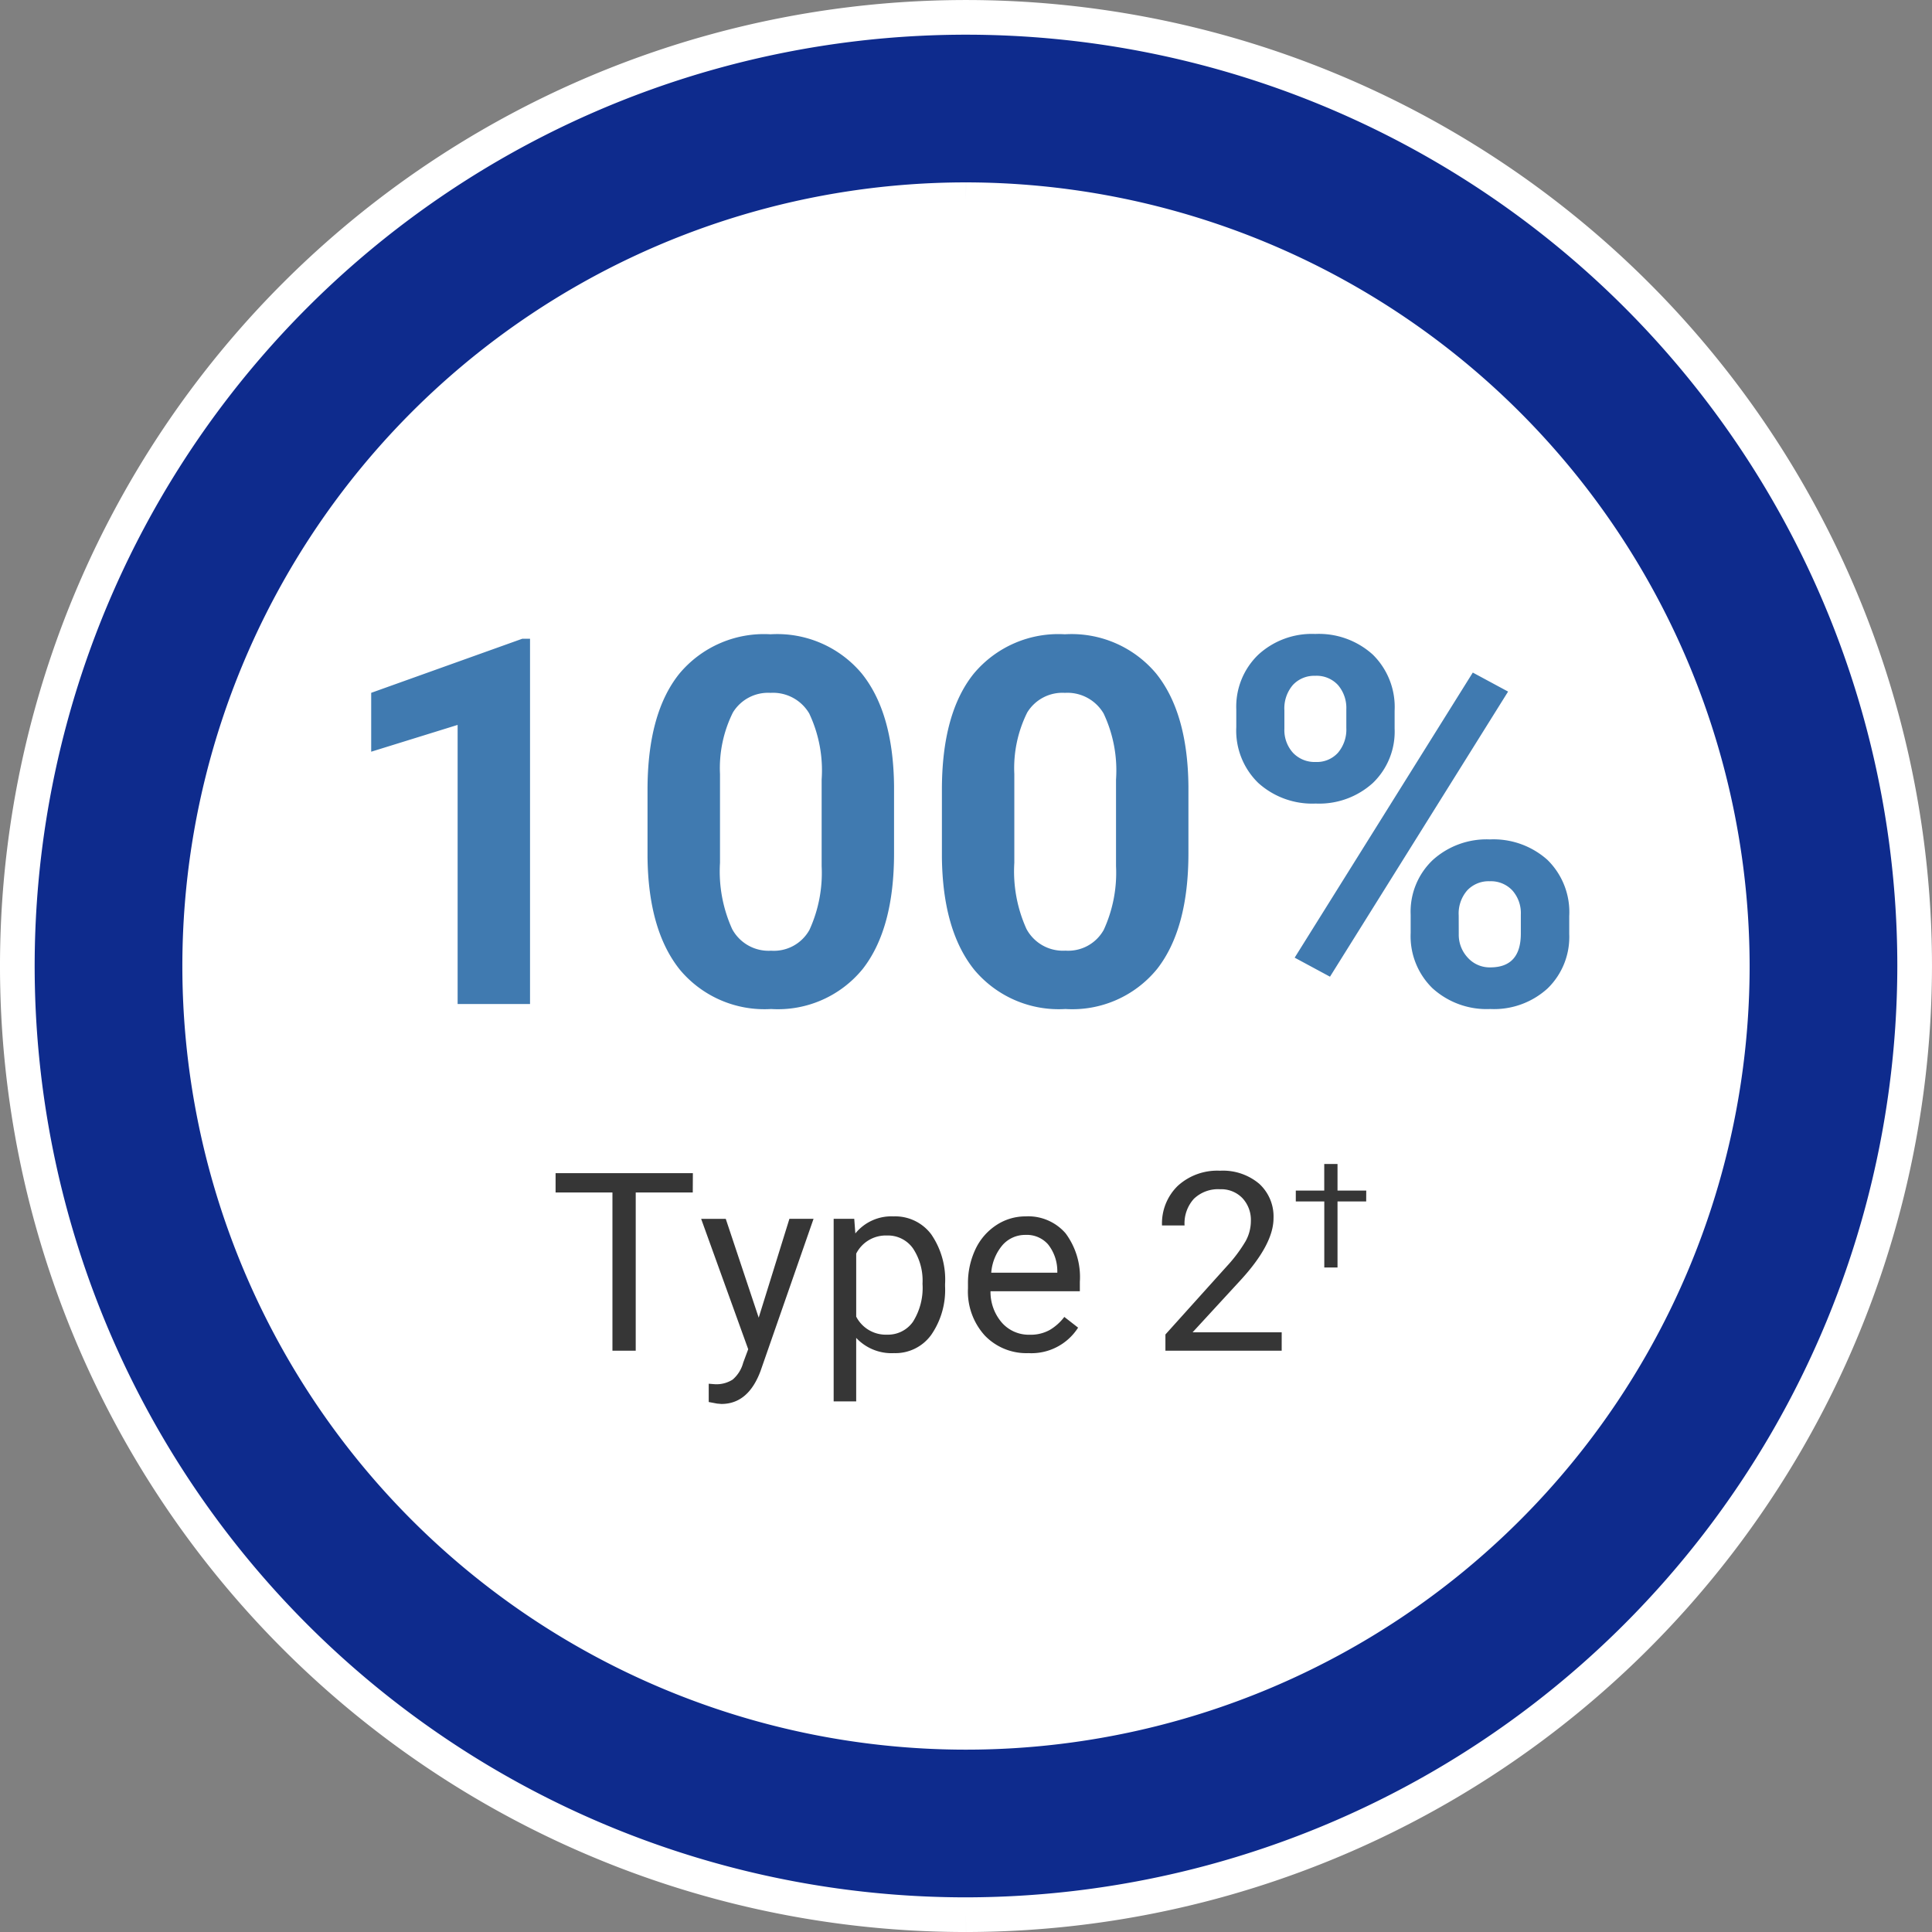 <svg xmlns="http://www.w3.org/2000/svg" width="139.319" height="139.319" viewBox="0 0 139.319 139.319">
  <rect x="0" y="0" width="139.319" height="139.319" fill="#808080" stroke="none"/>
  <g id="Group_1077" data-name="Group 1077" transform="translate(-680.75 -199.321)">
    <g id="Group_440" data-name="Group 440" transform="translate(-11.5 -1058.279)">
      <ellipse id="Ellipse_137" data-name="Ellipse 137" cx="56.584" cy="56.584" rx="56.584" ry="56.584" transform="translate(706 1271)" fill="#fff"/>
      <path id="Path_3166" data-name="Path 3166" d="M68.409,136.819a68.409,68.409,0,1,1,68.409-68.409,68.486,68.486,0,0,1-68.409,68.409m0-123.668a55.259,55.259,0,1,0,55.259,55.259A55.321,55.321,0,0,0,68.409,13.151" transform="translate(693.5 1258.851)" fill="#0e2b8d" stroke="#fff" stroke-width="2.5"/>
    </g>
    <path id="Path_3744" data-name="Path 3744" d="M-31.029,0H-36.25V-20.126l-6.233,1.933v-4.246l10.894-3.9h.56Zm26.25-10.876q0,5.456-2.258,8.347A7.883,7.883,0,0,1-13.649.361a7.938,7.938,0,0,1-6.576-2.836Q-22.5-5.312-22.556-10.6v-4.842q0-5.51,2.285-8.365a7.942,7.942,0,0,1,6.585-2.854,7.949,7.949,0,0,1,6.576,2.827q2.276,2.827,2.331,8.121ZM-10-16.187a9.615,9.615,0,0,0-.894-4.76,3.023,3.023,0,0,0-2.791-1.49A2.969,2.969,0,0,0-16.4-21.02a9,9,0,0,0-.93,4.435v6.4a10.093,10.093,0,0,0,.876,4.779,2.983,2.983,0,0,0,2.809,1.563,2.933,2.933,0,0,0,2.764-1.5A9.852,9.852,0,0,0-10-9.937Zm26.449,5.312q0,5.456-2.258,8.347A7.883,7.883,0,0,1,7.579.361,7.938,7.938,0,0,1,1-2.475Q-1.274-5.312-1.328-10.6v-4.842q0-5.51,2.285-8.365a7.942,7.942,0,0,1,6.585-2.854,7.949,7.949,0,0,1,6.576,2.827q2.276,2.827,2.331,8.121Zm-5.221-5.312a9.615,9.615,0,0,0-.894-4.76,3.023,3.023,0,0,0-2.791-1.49A2.969,2.969,0,0,0,4.824-21.02a9,9,0,0,0-.93,4.435v6.4A10.093,10.093,0,0,0,4.77-5.411,2.983,2.983,0,0,0,7.579-3.848a2.933,2.933,0,0,0,2.764-1.5,9.852,9.852,0,0,0,.885-4.589ZM19.9-21.246a5.2,5.2,0,0,1,1.572-3.929,5.7,5.7,0,0,1,4.119-1.509,5.79,5.79,0,0,1,4.155,1.49,5.3,5.3,0,0,1,1.572,4.038v1.3a5.135,5.135,0,0,1-1.572,3.92,5.761,5.761,0,0,1-4.119,1.481,5.8,5.8,0,0,1-4.146-1.49,5.261,5.261,0,0,1-1.581-4.02Zm3.469,1.391a2.434,2.434,0,0,0,.623,1.743,2.146,2.146,0,0,0,1.635.659,2.047,2.047,0,0,0,1.608-.668,2.588,2.588,0,0,0,.6-1.789v-1.337a2.534,2.534,0,0,0-.6-1.752,2.09,2.09,0,0,0-1.644-.668,2.1,2.1,0,0,0-1.608.659,2.587,2.587,0,0,0-.614,1.834ZM32.474-6.45a5.134,5.134,0,0,1,1.59-3.929,5.78,5.78,0,0,1,4.119-1.49A5.839,5.839,0,0,1,42.33-10.4,5.271,5.271,0,0,1,43.91-6.341v1.3a5.173,5.173,0,0,1-1.554,3.911A5.726,5.726,0,0,1,38.219.361a5.8,5.8,0,0,1-4.173-1.5,5.238,5.238,0,0,1-1.572-3.975Zm3.469,1.409a2.415,2.415,0,0,0,.65,1.7,2.121,2.121,0,0,0,1.626.7q2.2,0,2.2-2.439V-6.45a2.455,2.455,0,0,0-.614-1.743,2.117,2.117,0,0,0-1.626-.659,2.117,2.117,0,0,0-1.626.659,2.533,2.533,0,0,0-.614,1.8ZM26.657-1.969,24.11-3.342,36.955-23.9,39.5-22.529Z" transform="translate(750 271.721)" fill="#407ab0"/>
    <path id="Path_3747" data-name="Path 3747" d="M-19.294-11.408h-4.113V0h-1.679V-11.408h-4.1V-12.8h9.9Zm4.755,9.026,2.215-7.128h1.74L-14.408,1.468q-.888,2.373-2.821,2.373l-.308-.026-.606-.114V2.382l.439.035a2.164,2.164,0,0,0,1.288-.334,2.417,2.417,0,0,0,.76-1.222l.36-.967-3.393-9.4h1.775ZM-1.1-4.649a5.694,5.694,0,0,1-.993,3.5A3.183,3.183,0,0,1-4.784.176a3.488,3.488,0,0,1-2.725-1.1V3.656H-9.134V-9.51h1.485l.079,1.055a3.35,3.35,0,0,1,2.76-1.23A3.243,3.243,0,0,1-2.1-8.394,5.756,5.756,0,0,1-1.1-4.8Zm-1.626-.185a4.2,4.2,0,0,0-.686-2.54,2.208,2.208,0,0,0-1.881-.932A2.39,2.39,0,0,0-7.508-7v4.544a2.4,2.4,0,0,0,2.232,1.3,2.2,2.2,0,0,0,1.859-.927A4.587,4.587,0,0,0-2.727-4.834ZM4.911.176a4.155,4.155,0,0,1-3.146-1.27,4.714,4.714,0,0,1-1.213-3.4v-.3a5.707,5.707,0,0,1,.541-2.527A4.217,4.217,0,0,1,2.6-9.057a3.8,3.8,0,0,1,2.1-.628A3.562,3.562,0,0,1,7.591-8.464a5.289,5.289,0,0,1,1.028,3.5v.677H2.177A3.38,3.38,0,0,0,3-2.017a2.583,2.583,0,0,0,2,.866A2.832,2.832,0,0,0,6.458-1.5,3.666,3.666,0,0,0,7.5-2.435l.993.773A3.993,3.993,0,0,1,4.911.176Zm-.2-8.525a2.169,2.169,0,0,0-1.652.716A3.482,3.482,0,0,0,2.23-5.625H6.994v-.123a3.1,3.1,0,0,0-.668-1.92A2.042,2.042,0,0,0,4.709-8.35ZM23.174,0H14.79V-1.169l4.43-4.922a10.524,10.524,0,0,0,1.358-1.815,3.029,3.029,0,0,0,.374-1.446A2.3,2.3,0,0,0,20.344-11a2.12,2.12,0,0,0-1.617-.642,2.511,2.511,0,0,0-1.885.69,2.635,2.635,0,0,0-.672,1.92H14.544a3.774,3.774,0,0,1,1.138-2.856,4.219,4.219,0,0,1,3.045-1.09,4.054,4.054,0,0,1,2.821.936,3.193,3.193,0,0,1,1.037,2.492q0,1.89-2.408,4.5L16.75-1.327h6.425Zm6.093-10.763H27.2V-6h-.954v-4.763H24.192v-.784h2.051v-1.917H27.2v1.917h2.071Z" transform="translate(750 296.721)" fill="#363636"/>
  </g>
</svg>
